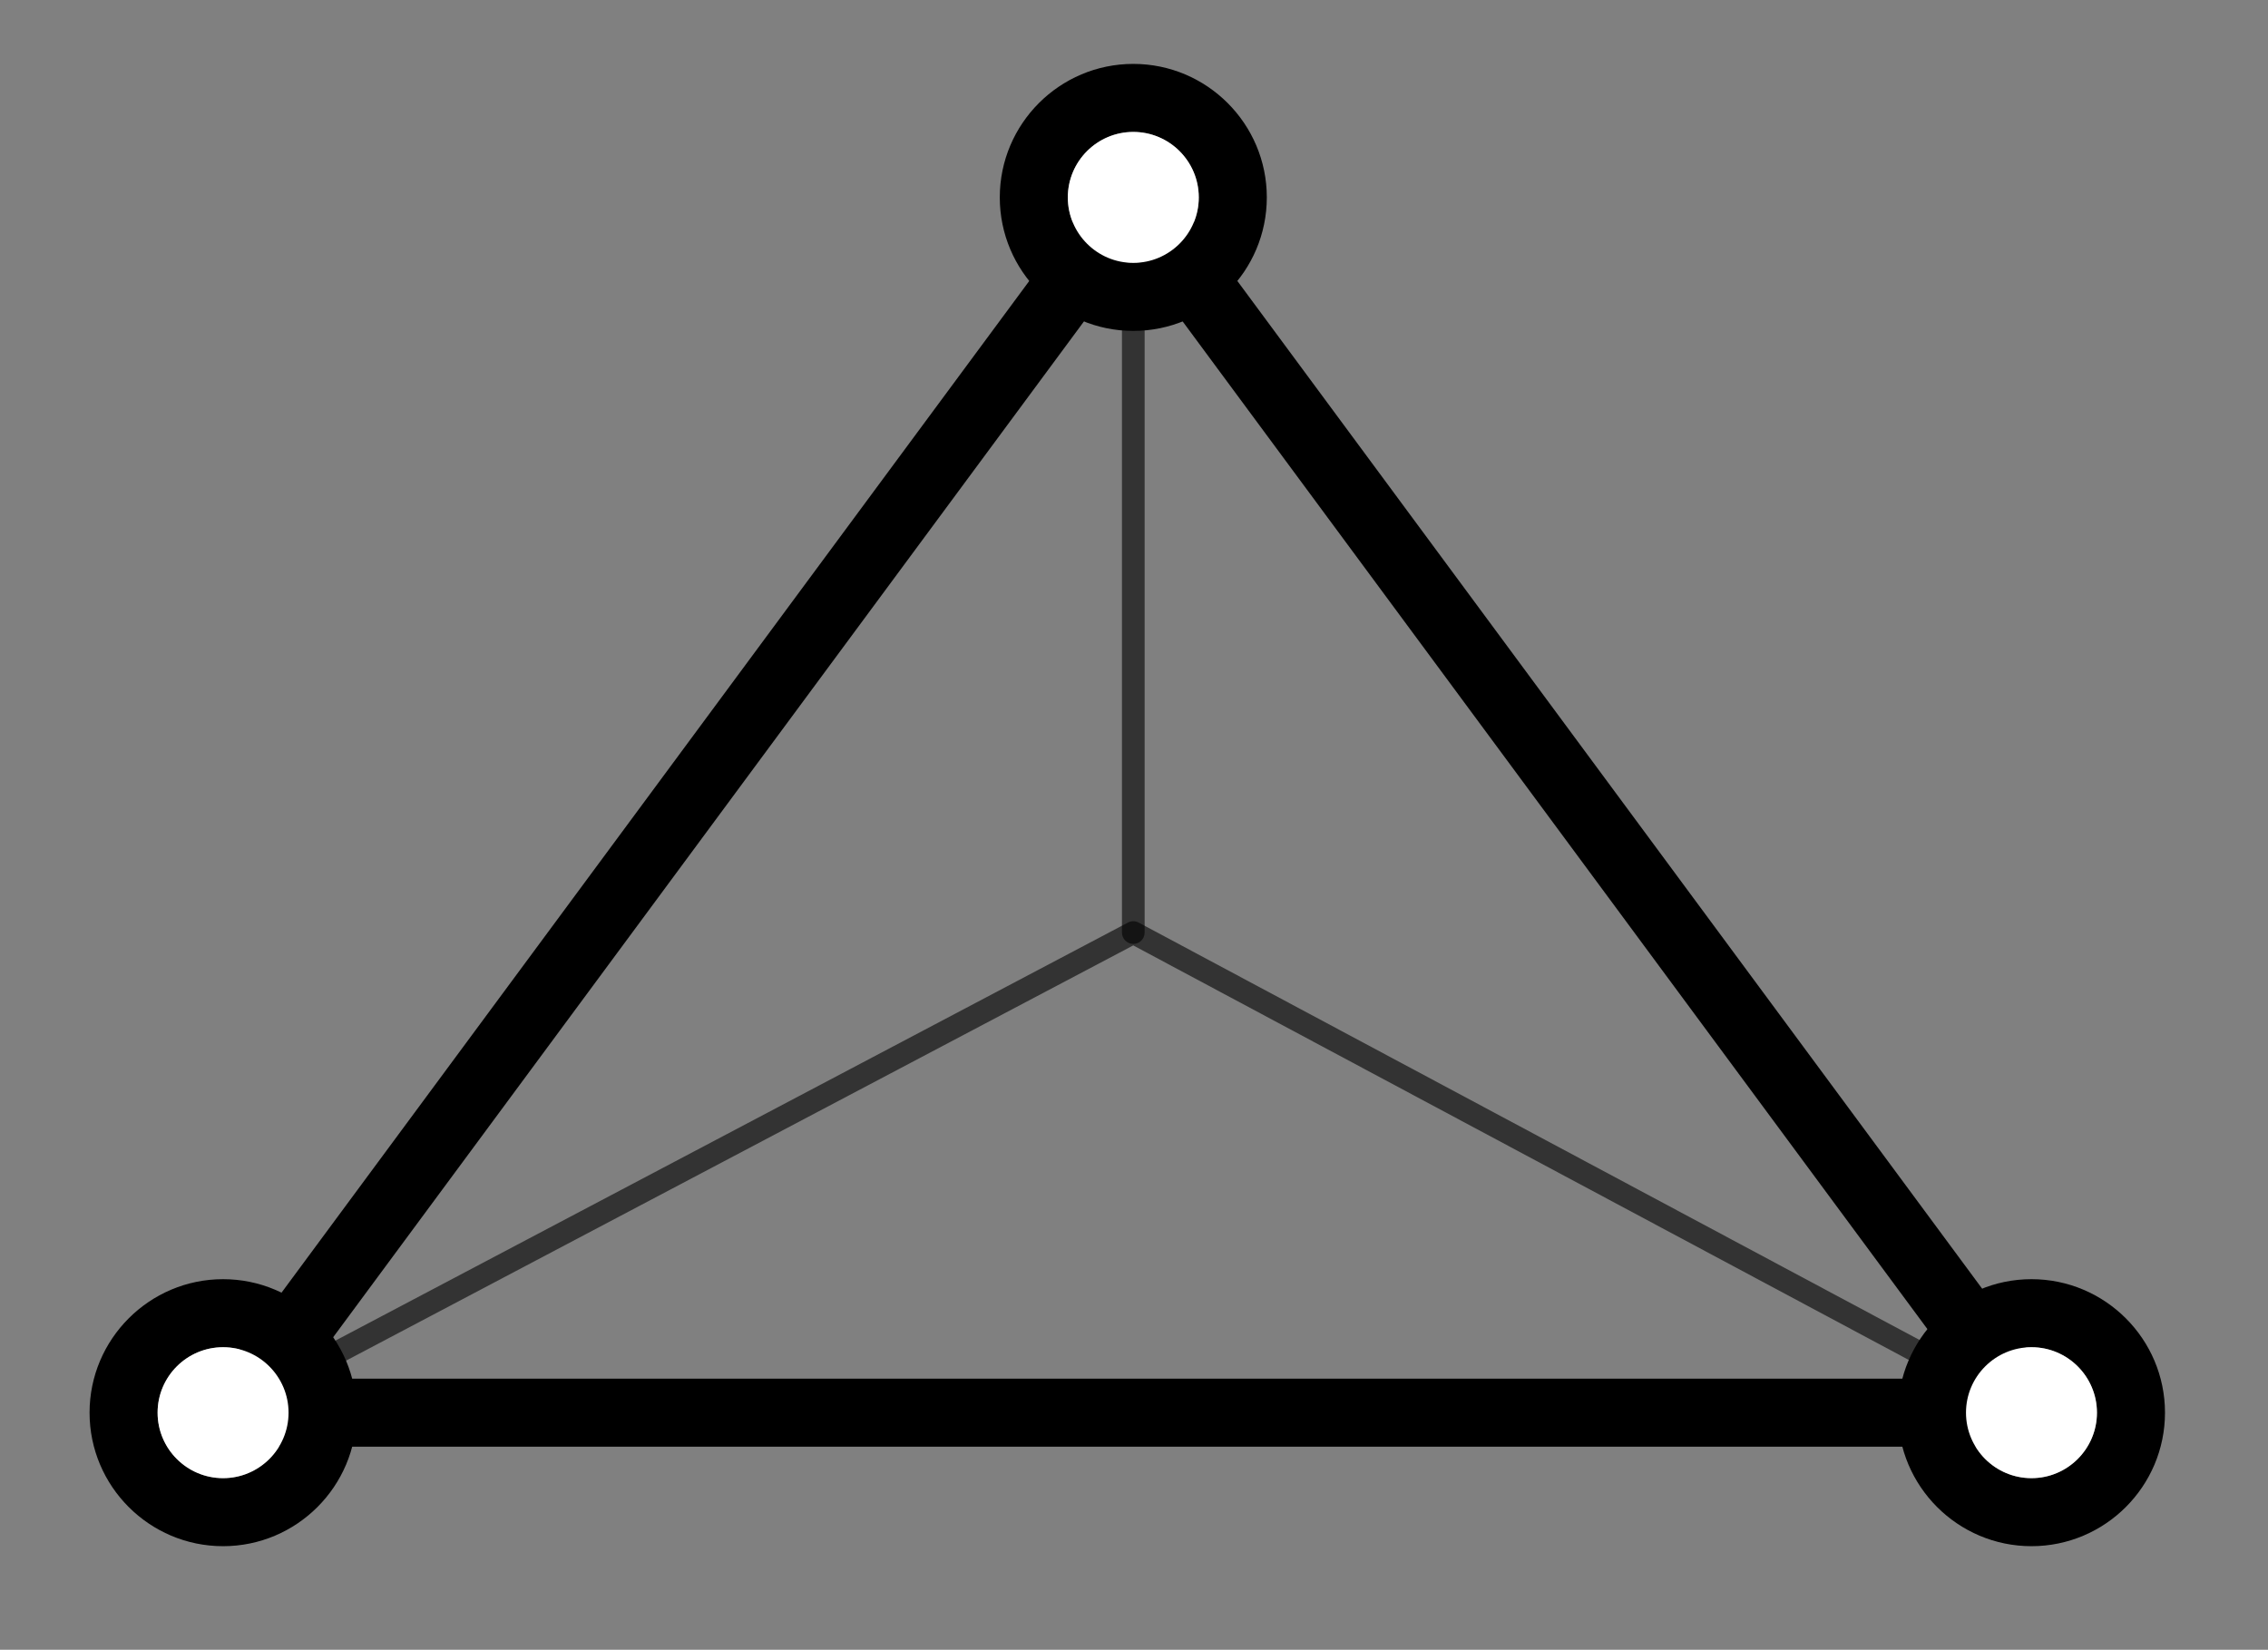 <svg xmlns="http://www.w3.org/2000/svg" xmlns:xlink="http://www.w3.org/1999/xlink" x="0px" y="0px" width="100px" height="72.75px" viewBox="0 0 100 72.75" xml:space="preserve"><rect x="0" y="0" width="100" height="72.75" fill="#808080" stroke="none"/> <g id="Layer_1"> <path d="M89.591,63.795c-0.007,0-0.013,0-0.02,0H10.366c-0.566,0-1.084-0.319-1.339-0.824c-0.255-0.506-0.204-1.112,0.133-1.567 l39.603-53.59c0.566-0.766,1.847-0.766,2.413,0l39.479,53.423c0.27,0.271,0.437,0.645,0.437,1.058 C91.091,63.124,90.42,63.795,89.591,63.795z M13.34,60.795h73.258L49.969,11.229L13.34,60.795z"></path> </g> <g id="Layer_2"> <path opacity="0.6" d="M9.837,62.795c-0.18,0-0.353-0.097-0.443-0.267c-0.129-0.244-0.035-0.547,0.209-0.676l40.132-21.171 c0.147-0.078,0.323-0.077,0.469,0.001l39.603,21.171c0.244,0.13,0.335,0.433,0.205,0.677c-0.13,0.244-0.432,0.335-0.677,0.205 L49.967,41.69L10.07,62.737C9.995,62.776,9.916,62.795,9.837,62.795z"></path> <path opacity="0.6" d="M49.969,41.624c-0.276,0-0.5-0.224-0.5-0.5V8.705c0-0.276,0.224-0.5,0.5-0.5s0.5,0.224,0.5,0.5v32.419 C50.469,41.4,50.245,41.624,49.969,41.624z"></path> <path d="M89.571,68.182c-3.246,0-5.887-2.641-5.887-5.887s2.641-5.887,5.887-5.887s5.887,2.641,5.887,5.887 S92.817,68.182,89.571,68.182z M89.571,59.408c-1.592,0-2.887,1.295-2.887,2.887s1.295,2.887,2.887,2.887s2.887-1.295,2.887-2.887 S91.163,59.408,89.571,59.408z"></path> <path d="M9.836,68.182c-3.246,0-5.887-2.641-5.887-5.887s2.641-5.887,5.887-5.887s5.887,2.641,5.887,5.887 S13.083,68.182,9.836,68.182z M9.836,59.408c-1.592,0-2.887,1.295-2.887,2.887s1.295,2.887,2.887,2.887s2.887-1.295,2.887-2.887 S11.428,59.408,9.836,59.408z"></path> <path d="M49.969,14.592c-3.246,0-5.887-2.641-5.887-5.887s2.641-5.887,5.887-5.887s5.887,2.641,5.887,5.887 S53.215,14.592,49.969,14.592z M49.969,5.818c-1.592,0-2.887,1.295-2.887,2.887s1.295,2.887,2.887,2.887s2.887-1.295,2.887-2.887 S51.561,5.818,49.969,5.818z"></path> <path fill="#FFFFFF" d="M89.571,59.408c-1.592,0-2.887,1.295-2.887,2.887s1.295,2.887,2.887,2.887s2.887-1.295,2.887-2.887 S91.163,59.408,89.571,59.408z"></path> <path fill="#FFFFFF" d="M49.969,5.818c-1.592,0-2.887,1.295-2.887,2.887s1.295,2.887,2.887,2.887s2.887-1.295,2.887-2.887 S51.561,5.818,49.969,5.818z"></path> <path fill="#FFFFFF" d="M9.836,59.408c-1.592,0-2.887,1.295-2.887,2.887s1.295,2.887,2.887,2.887s2.887-1.295,2.887-2.887 S11.428,59.408,9.836,59.408z"></path> </g> </svg>